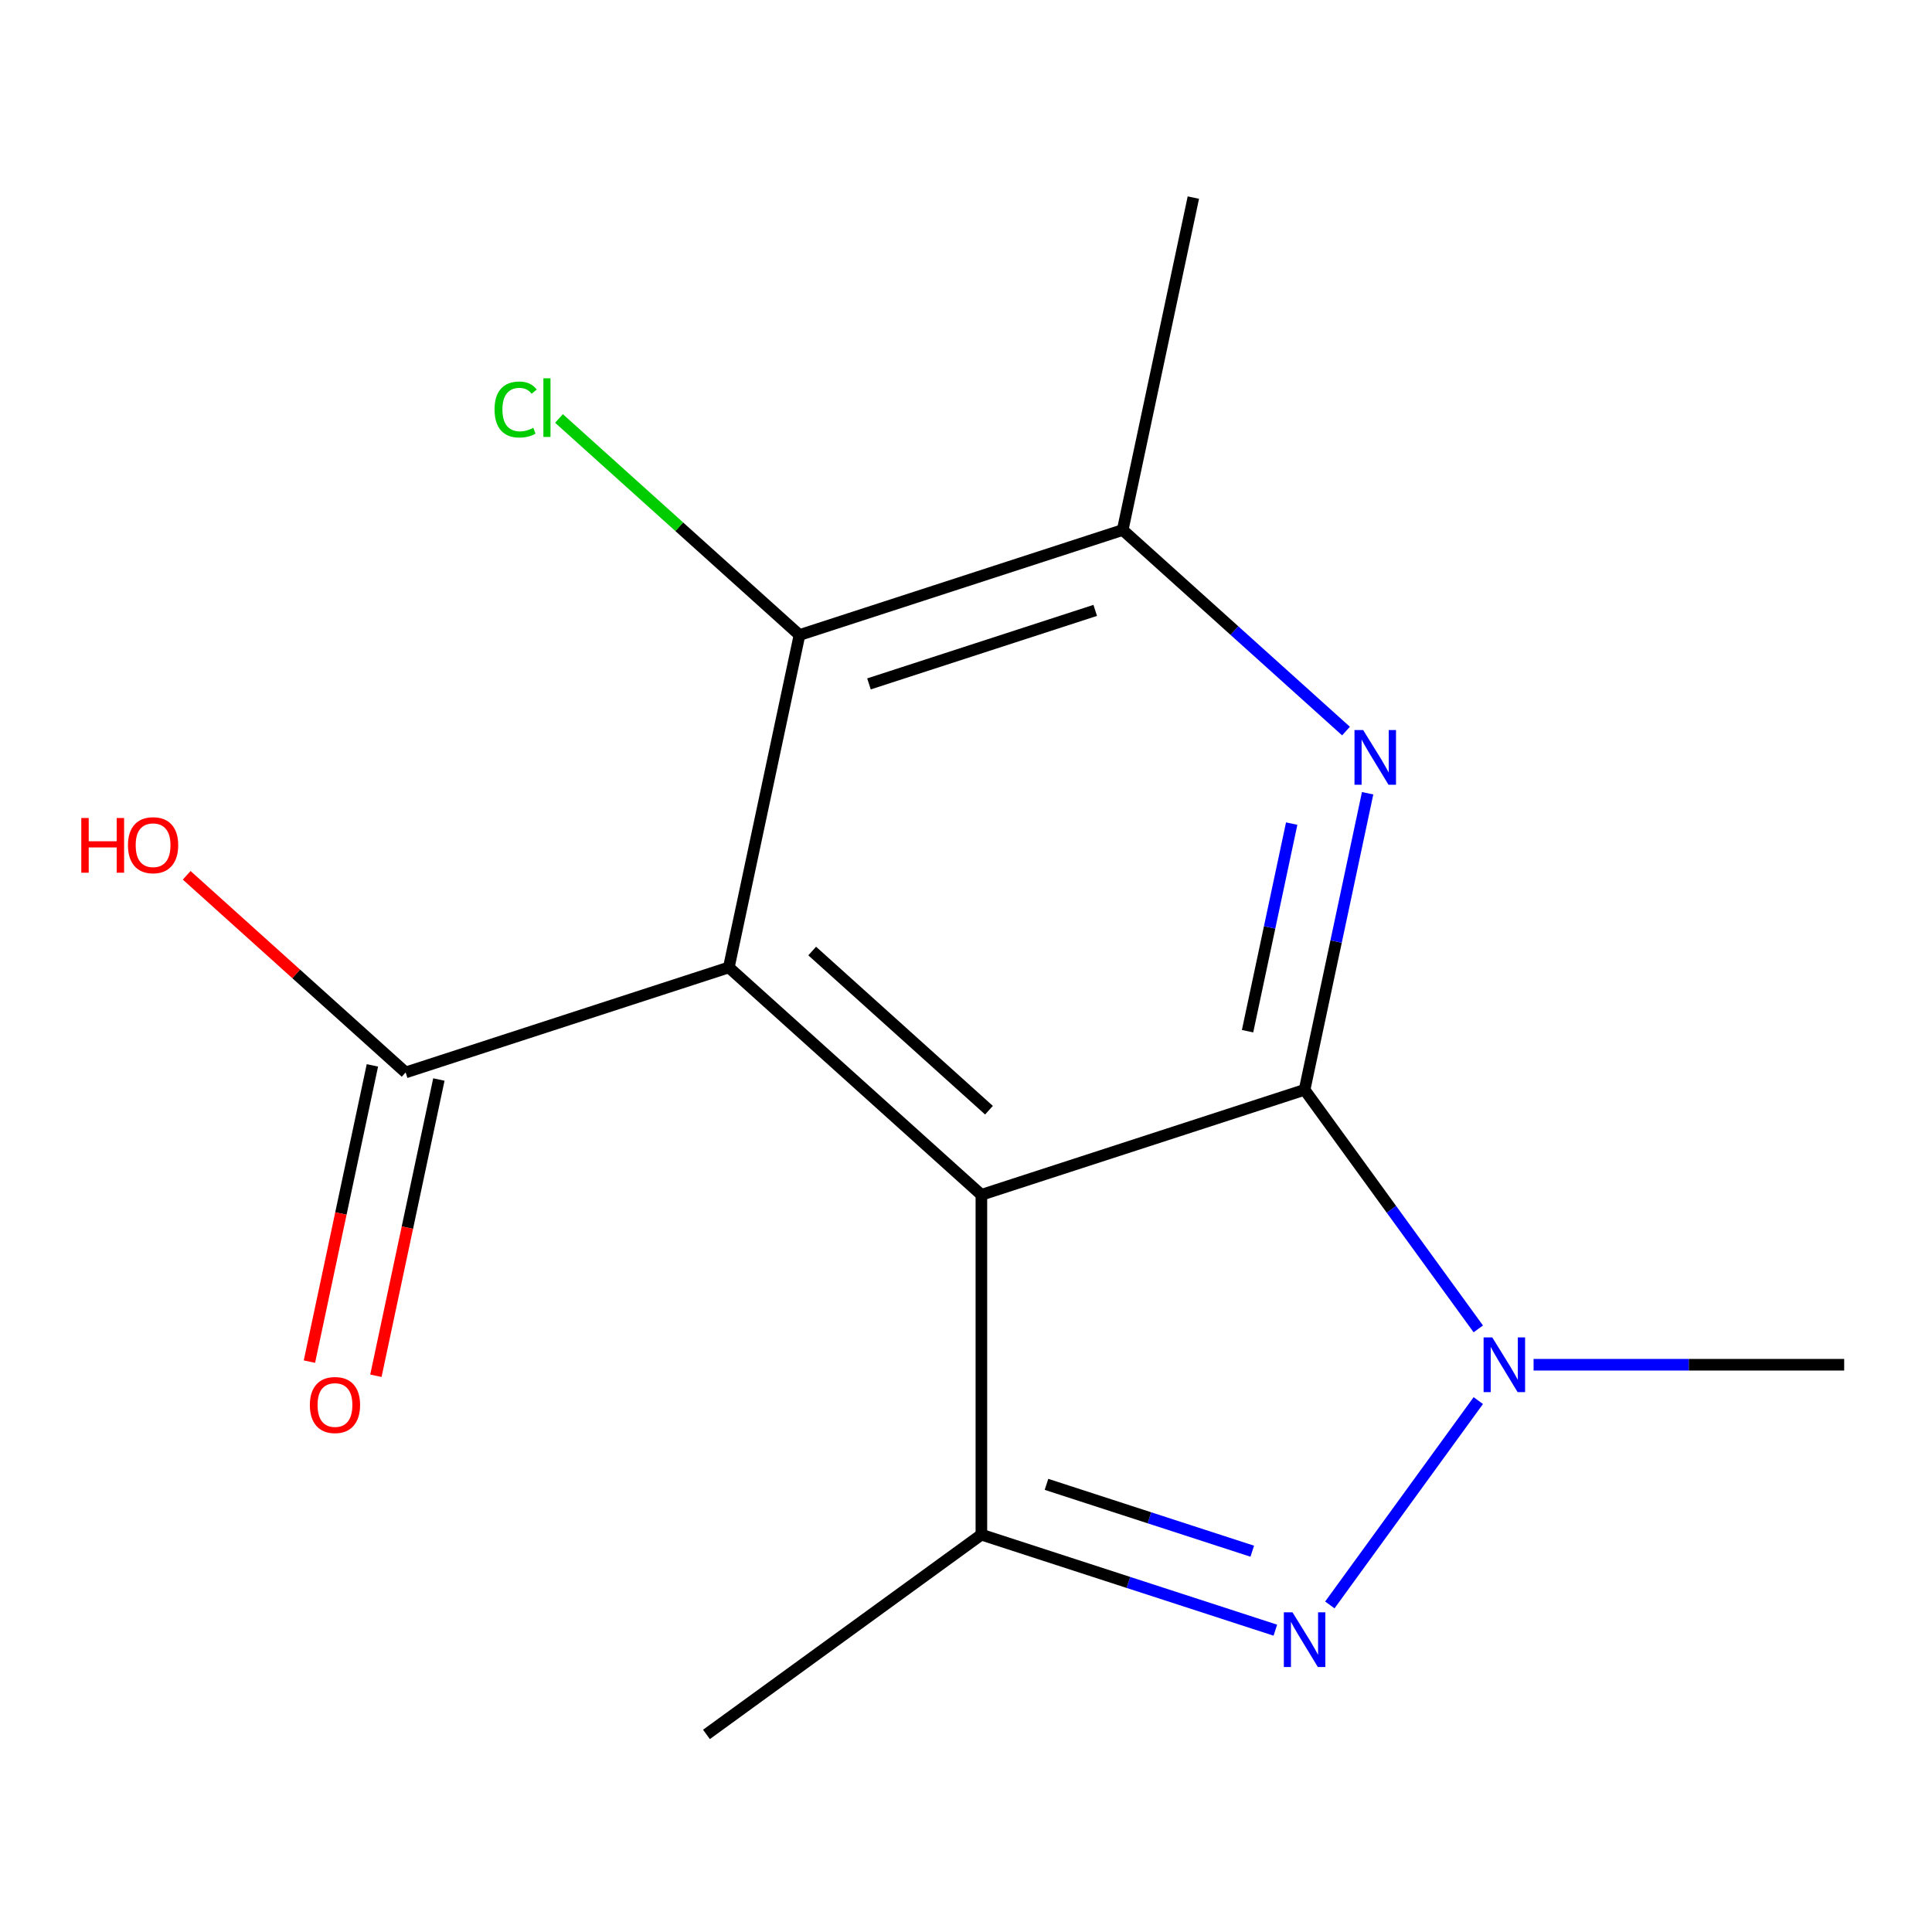 <?xml version='1.0' encoding='iso-8859-1'?>
<svg version='1.1' baseProfile='full'
              xmlns='http://www.w3.org/2000/svg'
                      xmlns:rdkit='http://www.rdkit.org/xml'
                      xmlns:xlink='http://www.w3.org/1999/xlink'
                  xml:space='preserve'
width='1000px' height='1000px' viewBox='0 0 1000 1000'>
<!-- END OF HEADER -->
<rect style='opacity:1.0;fill:#FFFFFF;stroke:none' width='1000' height='1000' x='0' y='0'> </rect>
<path class='bond-0' d='M 507.964,618.438 L 675.254,564.082' style='fill:none;fill-rule:evenodd;stroke:#000000;stroke-width:6px;stroke-linecap:butt;stroke-linejoin:miter;stroke-opacity:1' />
<path class='bond-1' d='M 507.964,618.438 L 377.244,500.738' style='fill:none;fill-rule:evenodd;stroke:#000000;stroke-width:6px;stroke-linecap:butt;stroke-linejoin:miter;stroke-opacity:1' />
<path class='bond-1' d='M 511.896,574.64 L 420.392,492.25' style='fill:none;fill-rule:evenodd;stroke:#000000;stroke-width:6px;stroke-linecap:butt;stroke-linejoin:miter;stroke-opacity:1' />
<path class='bond-5' d='M 507.964,618.438 L 507.964,794.338' style='fill:none;fill-rule:evenodd;stroke:#000000;stroke-width:6px;stroke-linecap:butt;stroke-linejoin:miter;stroke-opacity:1' />
<path class='bond-2' d='M 675.254,564.082 L 720.209,625.957' style='fill:none;fill-rule:evenodd;stroke:#000000;stroke-width:6px;stroke-linecap:butt;stroke-linejoin:miter;stroke-opacity:1' />
<path class='bond-2' d='M 720.209,625.957 L 765.163,687.831' style='fill:none;fill-rule:evenodd;stroke:#0000FF;stroke-width:6px;stroke-linecap:butt;stroke-linejoin:miter;stroke-opacity:1' />
<path class='bond-4' d='M 675.254,564.082 L 691.568,487.333' style='fill:none;fill-rule:evenodd;stroke:#000000;stroke-width:6px;stroke-linecap:butt;stroke-linejoin:miter;stroke-opacity:1' />
<path class='bond-4' d='M 691.568,487.333 L 707.881,410.584' style='fill:none;fill-rule:evenodd;stroke:#0000FF;stroke-width:6px;stroke-linecap:butt;stroke-linejoin:miter;stroke-opacity:1' />
<path class='bond-4' d='M 645.737,533.743 L 657.157,480.019' style='fill:none;fill-rule:evenodd;stroke:#000000;stroke-width:6px;stroke-linecap:butt;stroke-linejoin:miter;stroke-opacity:1' />
<path class='bond-4' d='M 657.157,480.019 L 668.576,426.294' style='fill:none;fill-rule:evenodd;stroke:#0000FF;stroke-width:6px;stroke-linecap:butt;stroke-linejoin:miter;stroke-opacity:1' />
<path class='bond-6' d='M 377.244,500.738 L 413.816,328.682' style='fill:none;fill-rule:evenodd;stroke:#000000;stroke-width:6px;stroke-linecap:butt;stroke-linejoin:miter;stroke-opacity:1' />
<path class='bond-8' d='M 377.244,500.738 L 209.954,555.095' style='fill:none;fill-rule:evenodd;stroke:#000000;stroke-width:6px;stroke-linecap:butt;stroke-linejoin:miter;stroke-opacity:1' />
<path class='bond-12' d='M 793.783,706.388 L 874.164,706.388' style='fill:none;fill-rule:evenodd;stroke:#0000FF;stroke-width:6px;stroke-linecap:butt;stroke-linejoin:miter;stroke-opacity:1' />
<path class='bond-12' d='M 874.164,706.388 L 954.545,706.388' style='fill:none;fill-rule:evenodd;stroke:#000000;stroke-width:6px;stroke-linecap:butt;stroke-linejoin:miter;stroke-opacity:1' />
<path class='bond-15' d='M 765.163,724.946 L 688.32,830.71' style='fill:none;fill-rule:evenodd;stroke:#0000FF;stroke-width:6px;stroke-linecap:butt;stroke-linejoin:miter;stroke-opacity:1' />
<path class='bond-3' d='M 660.117,843.776 L 584.04,819.057' style='fill:none;fill-rule:evenodd;stroke:#0000FF;stroke-width:6px;stroke-linecap:butt;stroke-linejoin:miter;stroke-opacity:1' />
<path class='bond-3' d='M 584.04,819.057 L 507.964,794.338' style='fill:none;fill-rule:evenodd;stroke:#000000;stroke-width:6px;stroke-linecap:butt;stroke-linejoin:miter;stroke-opacity:1' />
<path class='bond-3' d='M 648.165,802.902 L 594.911,785.599' style='fill:none;fill-rule:evenodd;stroke:#0000FF;stroke-width:6px;stroke-linecap:butt;stroke-linejoin:miter;stroke-opacity:1' />
<path class='bond-3' d='M 594.911,785.599 L 541.658,768.296' style='fill:none;fill-rule:evenodd;stroke:#000000;stroke-width:6px;stroke-linecap:butt;stroke-linejoin:miter;stroke-opacity:1' />
<path class='bond-16' d='M 696.688,378.397 L 638.898,326.361' style='fill:none;fill-rule:evenodd;stroke:#0000FF;stroke-width:6px;stroke-linecap:butt;stroke-linejoin:miter;stroke-opacity:1' />
<path class='bond-16' d='M 638.898,326.361 L 581.107,274.326' style='fill:none;fill-rule:evenodd;stroke:#000000;stroke-width:6px;stroke-linecap:butt;stroke-linejoin:miter;stroke-opacity:1' />
<path class='bond-13' d='M 507.964,794.338 L 365.658,897.73' style='fill:none;fill-rule:evenodd;stroke:#000000;stroke-width:6px;stroke-linecap:butt;stroke-linejoin:miter;stroke-opacity:1' />
<path class='bond-7' d='M 413.816,328.682 L 581.107,274.326' style='fill:none;fill-rule:evenodd;stroke:#000000;stroke-width:6px;stroke-linecap:butt;stroke-linejoin:miter;stroke-opacity:1' />
<path class='bond-7' d='M 449.781,353.987 L 566.884,315.938' style='fill:none;fill-rule:evenodd;stroke:#000000;stroke-width:6px;stroke-linecap:butt;stroke-linejoin:miter;stroke-opacity:1' />
<path class='bond-10' d='M 413.816,328.682 L 351.575,272.641' style='fill:none;fill-rule:evenodd;stroke:#000000;stroke-width:6px;stroke-linecap:butt;stroke-linejoin:miter;stroke-opacity:1' />
<path class='bond-10' d='M 351.575,272.641 L 289.335,216.599' style='fill:none;fill-rule:evenodd;stroke:#00CC00;stroke-width:6px;stroke-linecap:butt;stroke-linejoin:miter;stroke-opacity:1' />
<path class='bond-14' d='M 581.107,274.326 L 617.678,102.27' style='fill:none;fill-rule:evenodd;stroke:#000000;stroke-width:6px;stroke-linecap:butt;stroke-linejoin:miter;stroke-opacity:1' />
<path class='bond-9' d='M 192.748,551.437 L 176.452,628.107' style='fill:none;fill-rule:evenodd;stroke:#000000;stroke-width:6px;stroke-linecap:butt;stroke-linejoin:miter;stroke-opacity:1' />
<path class='bond-9' d='M 176.452,628.107 L 160.155,704.776' style='fill:none;fill-rule:evenodd;stroke:#FF0000;stroke-width:6px;stroke-linecap:butt;stroke-linejoin:miter;stroke-opacity:1' />
<path class='bond-9' d='M 227.159,558.752 L 210.863,635.421' style='fill:none;fill-rule:evenodd;stroke:#000000;stroke-width:6px;stroke-linecap:butt;stroke-linejoin:miter;stroke-opacity:1' />
<path class='bond-9' d='M 210.863,635.421 L 194.566,712.09' style='fill:none;fill-rule:evenodd;stroke:#FF0000;stroke-width:6px;stroke-linecap:butt;stroke-linejoin:miter;stroke-opacity:1' />
<path class='bond-11' d='M 209.954,555.095 L 153.293,504.077' style='fill:none;fill-rule:evenodd;stroke:#000000;stroke-width:6px;stroke-linecap:butt;stroke-linejoin:miter;stroke-opacity:1' />
<path class='bond-11' d='M 153.293,504.077 L 96.632,453.059' style='fill:none;fill-rule:evenodd;stroke:#FF0000;stroke-width:6px;stroke-linecap:butt;stroke-linejoin:miter;stroke-opacity:1' />
<path  class='atom-3' d='M 772.386 692.228
L 781.666 707.228
Q 782.586 708.708, 784.066 711.388
Q 785.546 714.068, 785.626 714.228
L 785.626 692.228
L 789.386 692.228
L 789.386 720.548
L 785.506 720.548
L 775.546 704.148
Q 774.386 702.228, 773.146 700.028
Q 771.946 697.828, 771.586 697.148
L 771.586 720.548
L 767.906 720.548
L 767.906 692.228
L 772.386 692.228
' fill='#0000FF'/>
<path  class='atom-4' d='M 668.994 834.534
L 678.274 849.534
Q 679.194 851.014, 680.674 853.694
Q 682.154 856.374, 682.234 856.534
L 682.234 834.534
L 685.994 834.534
L 685.994 862.854
L 682.114 862.854
L 672.154 846.454
Q 670.994 844.534, 669.754 842.334
Q 668.554 840.134, 668.194 839.454
L 668.194 862.854
L 664.514 862.854
L 664.514 834.534
L 668.994 834.534
' fill='#0000FF'/>
<path  class='atom-5' d='M 705.566 377.866
L 714.846 392.866
Q 715.766 394.346, 717.246 397.026
Q 718.726 399.706, 718.806 399.866
L 718.806 377.866
L 722.566 377.866
L 722.566 406.186
L 718.686 406.186
L 708.726 389.786
Q 707.566 387.866, 706.326 385.666
Q 705.126 383.466, 704.766 382.786
L 704.766 406.186
L 701.086 406.186
L 701.086 377.866
L 705.566 377.866
' fill='#0000FF'/>
<path  class='atom-10' d='M 160.382 727.231
Q 160.382 720.431, 163.742 716.631
Q 167.102 712.831, 173.382 712.831
Q 179.662 712.831, 183.022 716.631
Q 186.382 720.431, 186.382 727.231
Q 186.382 734.111, 182.982 738.031
Q 179.582 741.911, 173.382 741.911
Q 167.142 741.911, 163.742 738.031
Q 160.382 734.151, 160.382 727.231
M 173.382 738.711
Q 177.702 738.711, 180.022 735.831
Q 182.382 732.911, 182.382 727.231
Q 182.382 721.671, 180.022 718.871
Q 177.702 716.031, 173.382 716.031
Q 169.062 716.031, 166.702 718.831
Q 164.382 721.631, 164.382 727.231
Q 164.382 732.951, 166.702 735.831
Q 169.062 738.711, 173.382 738.711
' fill='#FF0000'/>
<path  class='atom-11' d='M 255.977 211.962
Q 255.977 204.922, 259.257 201.242
Q 262.577 197.522, 268.857 197.522
Q 274.697 197.522, 277.817 201.642
L 275.177 203.802
Q 272.897 200.802, 268.857 200.802
Q 264.577 200.802, 262.297 203.682
Q 260.057 206.522, 260.057 211.962
Q 260.057 217.562, 262.377 220.442
Q 264.737 223.322, 269.297 223.322
Q 272.417 223.322, 276.057 221.442
L 277.177 224.442
Q 275.697 225.402, 273.457 225.962
Q 271.217 226.522, 268.737 226.522
Q 262.577 226.522, 259.257 222.762
Q 255.977 219.002, 255.977 211.962
' fill='#00CC00'/>
<path  class='atom-11' d='M 281.257 195.802
L 284.937 195.802
L 284.937 226.162
L 281.257 226.162
L 281.257 195.802
' fill='#00CC00'/>
<path  class='atom-12' d='M 42.075 423.395
L 45.915 423.395
L 45.915 435.435
L 60.395 435.435
L 60.395 423.395
L 64.235 423.395
L 64.235 451.715
L 60.395 451.715
L 60.395 438.635
L 45.915 438.635
L 45.915 451.715
L 42.075 451.715
L 42.075 423.395
' fill='#FF0000'/>
<path  class='atom-12' d='M 66.235 437.475
Q 66.235 430.675, 69.595 426.875
Q 72.955 423.075, 79.235 423.075
Q 85.515 423.075, 88.875 426.875
Q 92.235 430.675, 92.235 437.475
Q 92.235 444.355, 88.835 448.275
Q 85.435 452.155, 79.235 452.155
Q 72.995 452.155, 69.595 448.275
Q 66.235 444.395, 66.235 437.475
M 79.235 448.955
Q 83.555 448.955, 85.875 446.075
Q 88.235 443.155, 88.235 437.475
Q 88.235 431.915, 85.875 429.115
Q 83.555 426.275, 79.235 426.275
Q 74.915 426.275, 72.555 429.075
Q 70.235 431.875, 70.235 437.475
Q 70.235 443.195, 72.555 446.075
Q 74.915 448.955, 79.235 448.955
' fill='#FF0000'/>
</svg>
